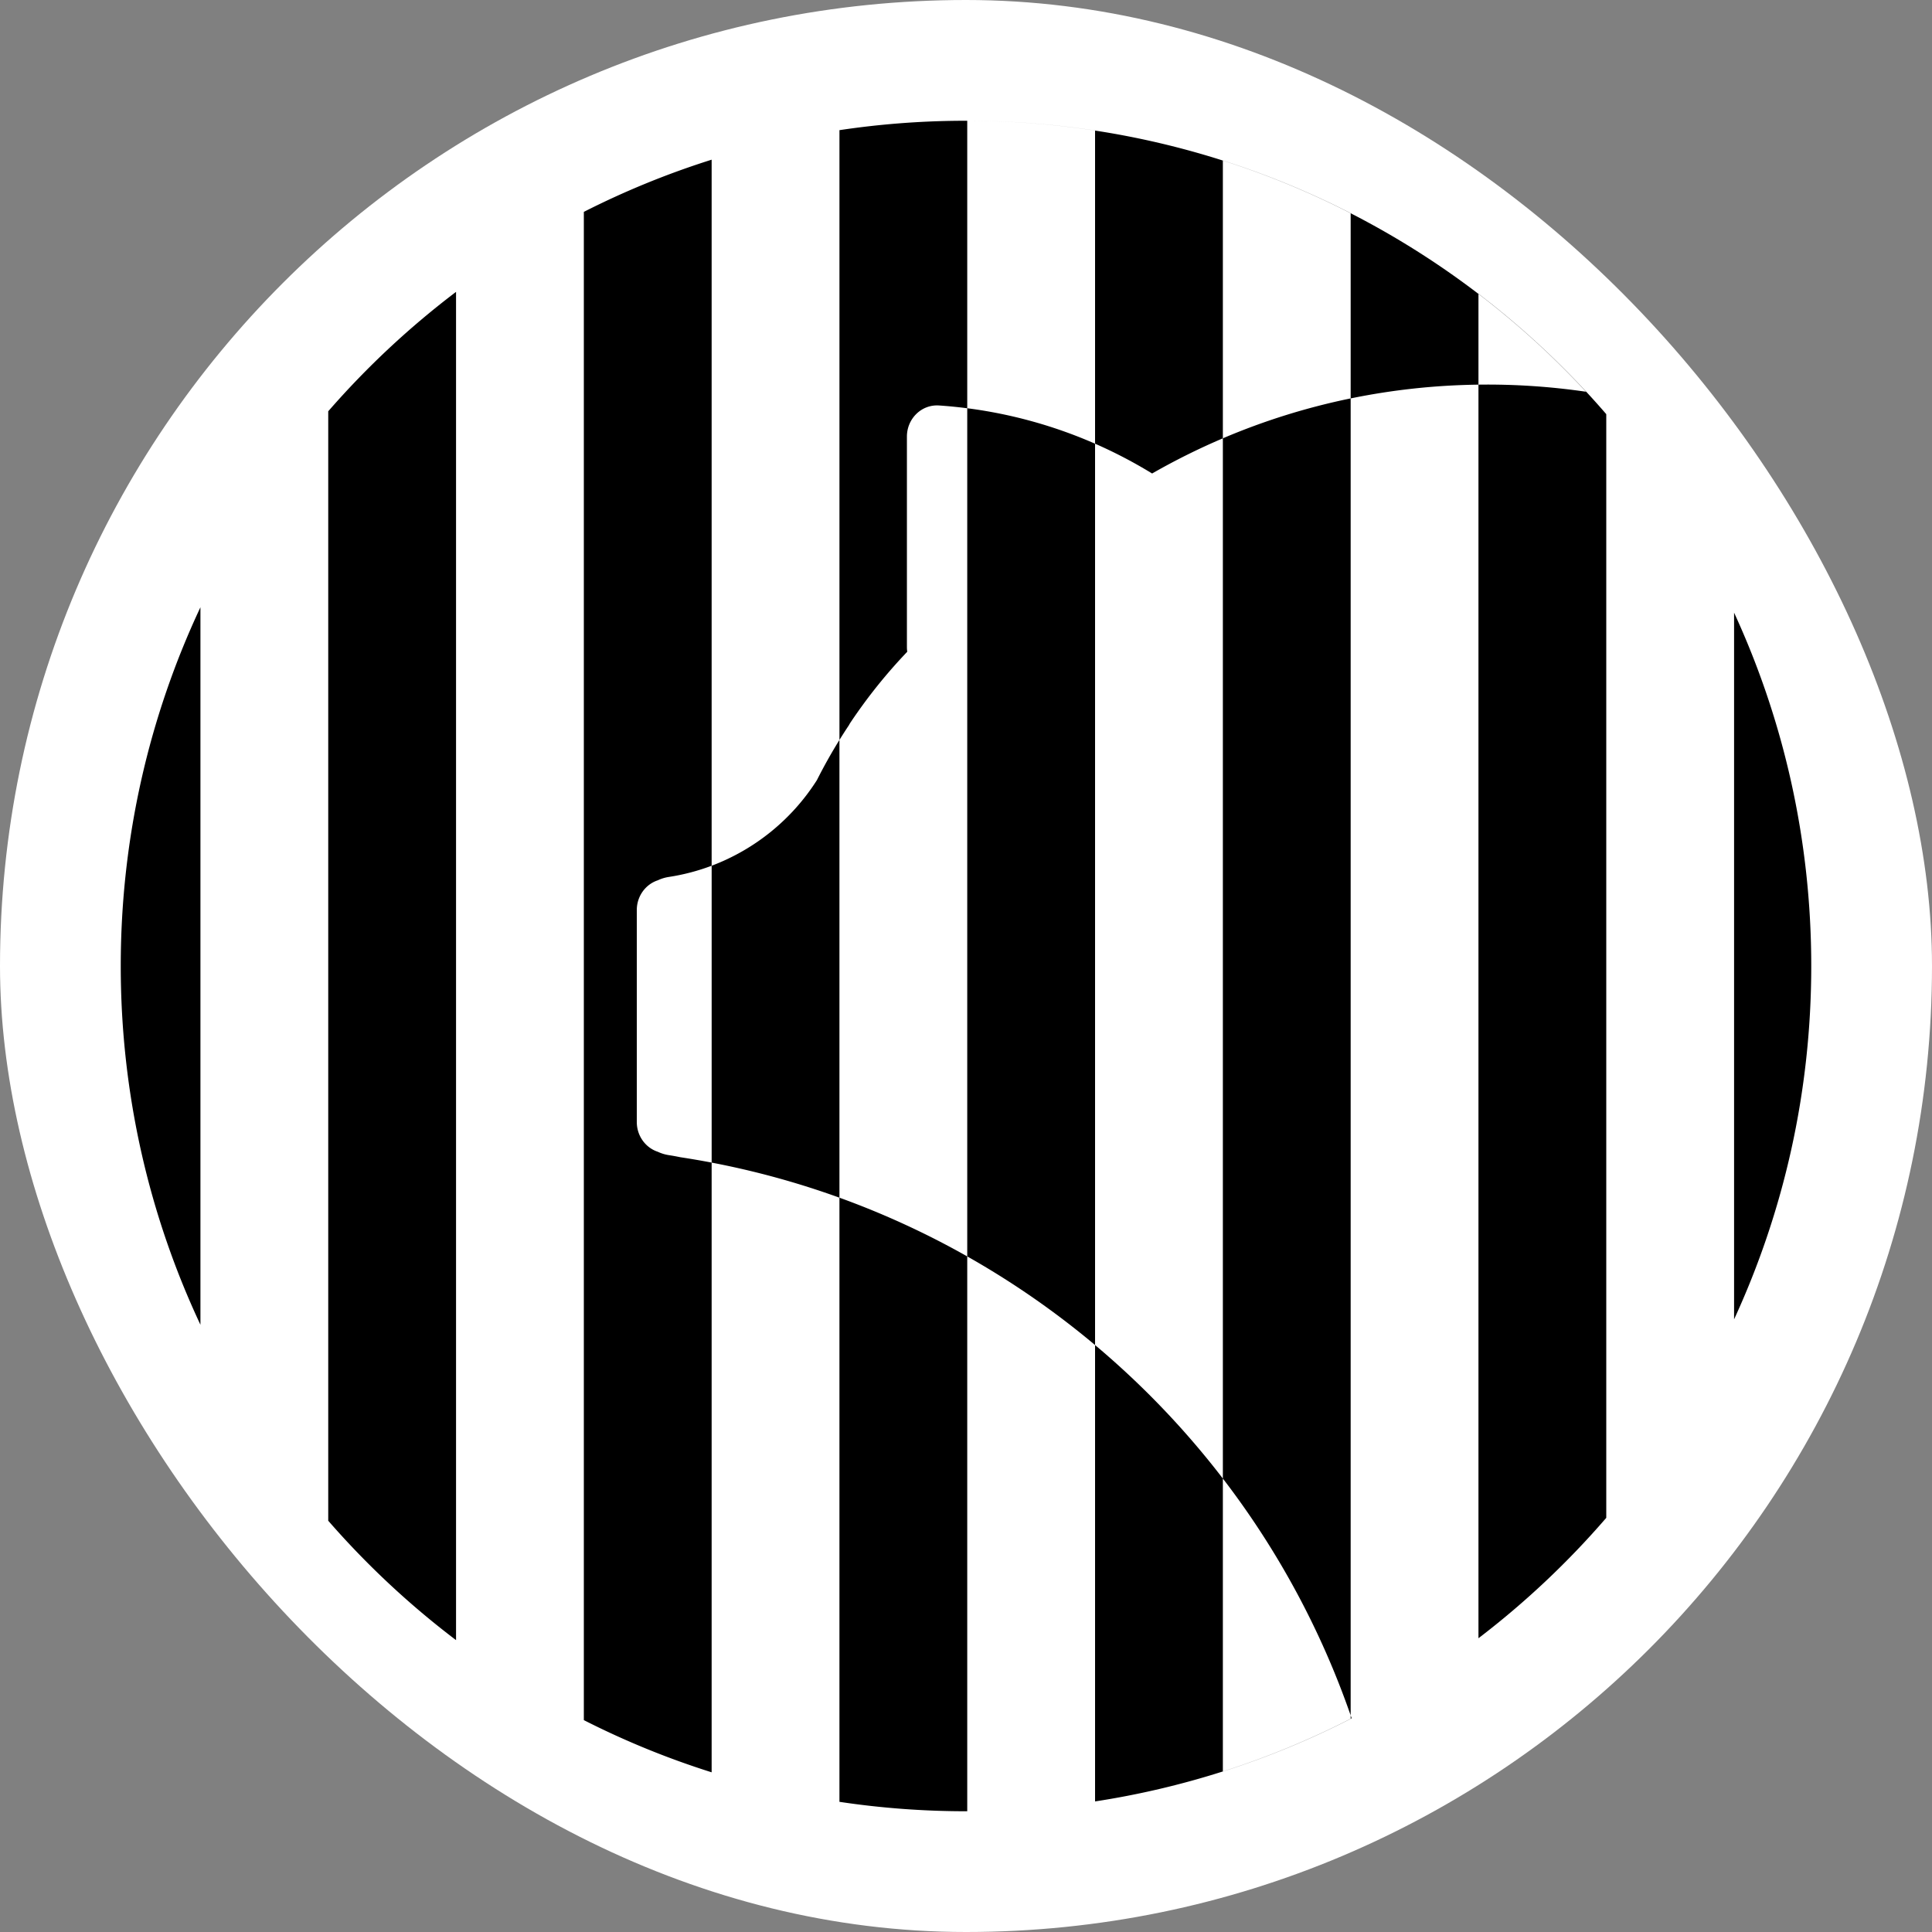 <svg xmlns="http://www.w3.org/2000/svg" width="160" height="160"><rect width="100%" height="100%" fill="#808080" stroke="none"/><svg xmlns="http://www.w3.org/2000/svg" width="160" height="160" fill="none" viewBox="0 0 160 160"><rect width="160" height="160" fill="#fff" rx="80" style="fill:#fff;fill-opacity:1"/><path fill="#0B1013" fill-rule="evenodd" d="M111.856 142.348a69.44 69.44 0 0 1-10.584 4.361v-.005a69.558 69.558 0 0 0 10.584-4.365v.009Zm21.168-16.647a70.461 70.461 0 0 1-10.584 9.971V31.854a56.37 56.37 0 0 1 8.908.589 68.9 68.9 0 0 1 1.676 1.876V125.7Zm10.585-74.964C147.712 59.64 150 69.553 150 80c0 10.447-2.288 20.359-6.391 29.263V50.737ZM122.44 24.328a70.425 70.425 0 0 1 10.584 9.97v.02a70.358 70.358 0 0 0-10.584-9.977v-.013Zm-21.168-11.037a69.573 69.573 0 0 1 10.584 4.36v.01a69.587 69.587 0 0 0-10.584-4.365v-.005ZM80.103 10a70.53 70.53 0 0 1 10.585.81v.003A70.53 70.53 0 0 0 80.103 10Zm-.732.003a69.297 69.297 0 0 1 .732-.003v23.81a38.94 38.94 0 0 0-2.33-.23c-1.469-.1-2.666 1.103-2.666 2.575V53.59c0 .13.01.258.028.384a43.565 43.565 0 0 0-4.691 5.847c-.053.08-.101.16-.144.243-.267.4-.527.805-.78 1.215v-50.5a70.497 70.497 0 0 1 9.851-.776ZM69.52 149.22A70.6 70.6 0 0 0 80 150h.103v-45.949a70.118 70.118 0 0 1 10.585 7.341v37.795a70.564 70.564 0 0 1 0 .002v-.002a69.603 69.603 0 0 0 10.584-2.483v-24.257a69.849 69.849 0 0 1 10.584 19.614v.278l.082-.041-.082-.237V32.995a56.115 56.115 0 0 1 10.584-1.14V24.34a70.013 70.013 0 0 0-10.584-6.68v15.334a55.498 55.498 0 0 0-10.584 3.305V13.296a69.567 69.567 0 0 0-10.584-2.483v25.932a38.71 38.71 0 0 0-10.585-2.936v70.242a69.608 69.608 0 0 0-10.584-4.864v-37.91a43.419 43.419 0 0 0-1.864 3.326 17.763 17.763 0 0 1-8.72 7.094V13.225a69.554 69.554 0 0 0-10.584 4.322v124.906a69.556 69.556 0 0 0 10.584 4.322V96.282a69.485 69.485 0 0 1 10.584 2.905v50.034Zm-31.752-13.392V24.171a70.417 70.417 0 0 0-10.585 9.89v91.879a70.435 70.435 0 0 0 10.585 9.889Zm-21.169-26.121V50.292C12.365 59.31 10 69.38 10 80c0 10.621 2.365 20.69 6.598 29.708Zm42.337-13.426a69.938 69.938 0 0 0-2.605-.447c-.31-.065-.623-.122-.938-.17a3.336 3.336 0 0 1-.918-.28c-1.013-.332-1.738-1.315-1.738-2.46v-17.56c0-1.145.725-2.128 1.738-2.46.287-.136.596-.231.918-.28a17.55 17.55 0 0 0 3.543-.928v24.585ZM101.272 36.3v86.147a70.402 70.402 0 0 0-10.584-11.055V36.745a39.001 39.001 0 0 1 4.725 2.468 55.683 55.683 0 0 1 5.859-2.913Zm31.752-1.981Z" clip-rule="evenodd" style="fill:#0b1013;fill:color(display-p3 .043 .063 .074);fill-opacity:1"/></svg><style>@media (prefers-color-scheme:light){:root{filter:none}}@media (prefers-color-scheme:dark){:root{filter:none}}</style></svg>